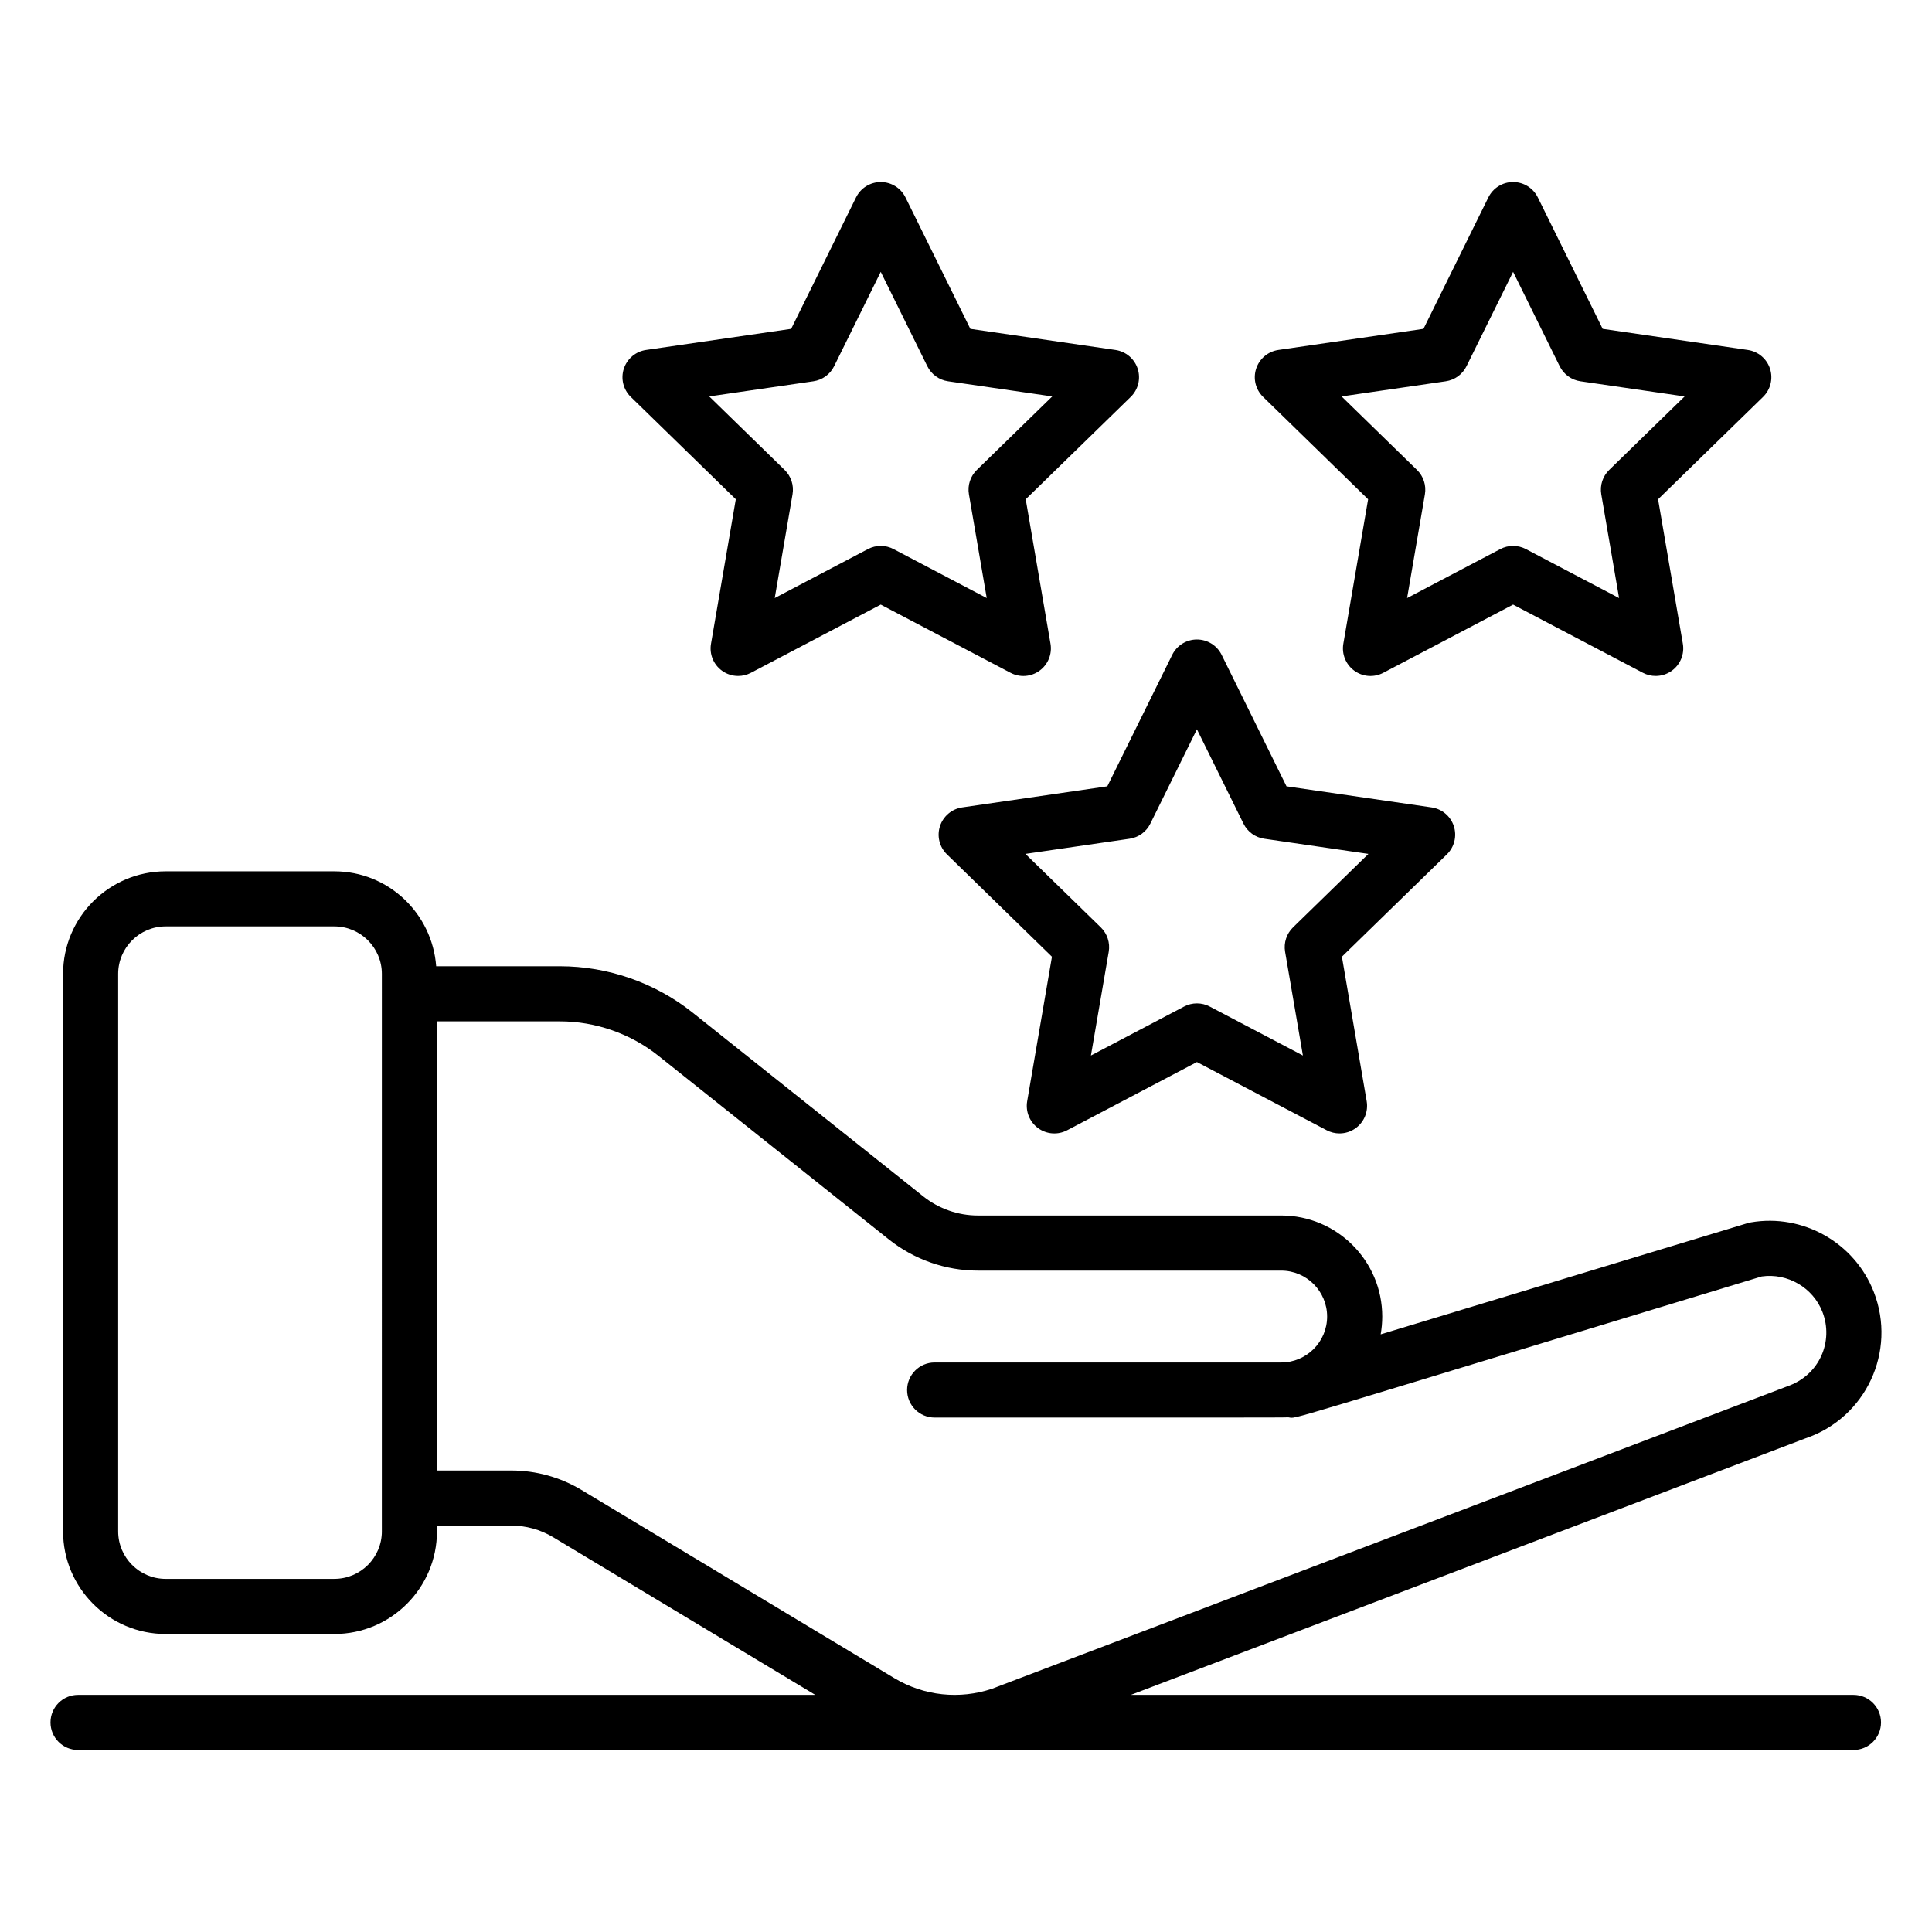 <?xml version="1.0" encoding="UTF-8"?>
<!-- Uploaded to: ICON Repo, www.svgrepo.com, Generator: ICON Repo Mixer Tools -->
<svg fill="#000000" width="800px" height="800px" version="1.1" viewBox="144 144 512 512" xmlns="http://www.w3.org/2000/svg">
 <g>
  <path d="m164.68 607.76h470.51c4.031 0 7.301-3.266 7.301-7.301 0-4.035-3.269-7.301-7.301-7.301h-191.5l178.84-68.004c15.949-5.414 24.16-23.02 18.066-38.734-5.07-13.07-18.746-20.855-32.602-18.477-0.301 0.051-0.594 0.121-0.883 0.207l-97.219 29.469c0.273-1.531 0.418-3.117 0.418-4.727 0-14.766-12.012-26.773-26.773-26.773h-80.402c-5.219 0-10.348-1.797-14.438-5.047l-61.105-48.695c-9.961-7.941-22.465-12.312-35.207-12.312h-32.793c-1.062-14.027-12.688-25.156-26.988-25.156h-44.703c-14.992 0-27.188 12.199-27.188 27.188v147.73c0 14.996 12.195 27.195 27.188 27.195h44.707c14.996 0 27.191-12.199 27.191-27.195v-1.531h19.695c3.902 0 7.734 1.062 11.07 3.066l69.488 41.797h-195.37c-4.031 0-7.301 3.266-7.301 7.301 0 4.035 3.269 7.301 7.301 7.301zm67.926-45.344h-44.707c-6.938 0-12.586-5.648-12.586-12.594v-147.73c0-6.938 5.648-12.586 12.586-12.586h44.707c6.941 0 12.59 5.648 12.59 12.586 0 1.781-0.008 157.56 0 147.73 0 6.945-5.648 12.59-12.59 12.59zm46.887-28.727h-19.695v-119.02h32.586c9.449 0 18.719 3.246 26.105 9.133l61.113 48.695c6.672 5.305 15.027 8.23 23.535 8.23h80.395c6.711 0 12.172 5.461 12.172 12.172 0 6.711-5.461 12.172-12.172 12.172h-91.84c-4.031 0-7.301 3.266-7.301 7.301s3.269 7.301 7.301 7.301c73.664-0.016 92.273 0.035 93.738-0.062 2.559 0.305-6.129 2.555 125.44-37.336 6.809-0.969 13.598 2.93 16.109 9.426 2.973 7.668-0.672 16.738-9.398 19.723l-210.62 80.09c-8.664 2.93-18.113 1.918-25.945-2.781l-82.922-49.883c-5.609-3.375-12.039-5.156-18.598-5.156z"/>
  <path d="m529.28 362.94c-0.859-2.644-3.144-4.57-5.894-4.969l-38.449-5.59-17.191-34.84c-1.23-2.496-3.769-4.07-6.551-4.07-2.777 0-5.316 1.574-6.547 4.07l-17.199 34.84-38.449 5.59c-2.75 0.398-5.035 2.324-5.894 4.969-0.859 2.637-0.145 5.539 1.852 7.481l27.82 27.125-6.566 38.289c-0.469 2.738 0.66 5.504 2.906 7.137 2.254 1.641 5.234 1.855 7.691 0.555l34.391-18.074 34.391 18.074c1.07 0.562 2.234 0.84 3.398 0.84 1.512 0 3.019-0.469 4.293-1.398 2.246-1.633 3.371-4.398 2.906-7.137l-6.566-38.297 27.82-27.117c1.98-1.938 2.699-4.836 1.84-7.477zm-42.613 26.824c-1.719 1.676-2.504 4.094-2.102 6.461l4.719 27.496-24.691-12.977c-1.062-0.562-2.231-0.84-3.398-0.84-1.164 0-2.336 0.277-3.398 0.84l-24.691 12.977 4.719-27.496c0.402-2.367-0.383-4.785-2.102-6.461l-19.977-19.473 27.609-4.016c2.379-0.344 4.43-1.84 5.492-3.992l12.352-25.012 12.344 25.012c1.066 2.152 3.121 3.652 5.496 3.992l27.609 4.016z"/>
  <path d="m335.32 321.74c1.273 0.926 2.781 1.398 4.293 1.398 1.164 0 2.328-0.277 3.398-0.84l34.395-18.074 34.391 18.074c2.465 1.305 5.445 1.09 7.691-0.555 2.25-1.633 3.371-4.398 2.906-7.137l-6.57-38.297 27.82-27.117c1.992-1.941 2.711-4.84 1.852-7.481-0.859-2.644-3.144-4.57-5.894-4.969l-38.449-5.59-17.191-34.84c-1.23-2.496-3.769-4.07-6.551-4.07-2.777 0-5.316 1.574-6.547 4.07l-17.199 34.84-38.449 5.59c-2.75 0.398-5.035 2.324-5.894 4.969-0.859 2.637-0.145 5.539 1.852 7.481l27.82 27.117-6.57 38.297c-0.473 2.734 0.648 5.5 2.898 7.133zm-3.367-72.68 27.609-4.016c2.379-0.344 4.43-1.84 5.492-3.992l12.352-25.012 12.344 25.012c1.066 2.152 3.121 3.652 5.496 3.992l27.609 4.016-19.977 19.473c-1.723 1.676-2.512 4.094-2.102 6.461l4.719 27.496-24.691-12.977c-2.125-1.125-4.672-1.125-6.797 0l-24.695 12.977 4.719-27.496c0.406-2.367-0.383-4.785-2.102-6.461z"/>
  <path d="m613.07 241.71c-0.859-2.644-3.144-4.57-5.898-4.969l-38.449-5.59-17.191-34.84c-1.23-2.496-3.769-4.07-6.551-4.07-2.777 0-5.316 1.574-6.547 4.07l-17.199 34.84-38.449 5.59c-2.75 0.398-5.035 2.324-5.894 4.969-0.859 2.637-0.145 5.539 1.852 7.481l27.82 27.125-6.566 38.289c-0.469 2.738 0.66 5.504 2.906 7.137 2.25 1.648 5.238 1.859 7.691 0.555l34.391-18.074 34.391 18.074c1.07 0.562 2.234 0.84 3.398 0.84 1.512 0 3.019-0.469 4.293-1.398 2.246-1.633 3.371-4.398 2.906-7.137l-6.566-38.289 27.82-27.125c1.984-1.938 2.703-4.84 1.844-7.477zm-42.613 26.824c-1.723 1.676-2.508 4.094-2.102 6.461l4.719 27.496-24.691-12.977c-1.062-0.562-2.231-0.84-3.398-0.84-1.164 0-2.336 0.277-3.398 0.84l-24.691 12.977 4.719-27.496c0.402-2.367-0.383-4.785-2.102-6.461l-19.977-19.473 27.609-4.016c2.379-0.344 4.43-1.84 5.492-3.992l12.352-25.012 12.344 25.012c1.066 2.152 3.121 3.652 5.5 3.992l27.609 4.016z"/>
 </g>
</svg>